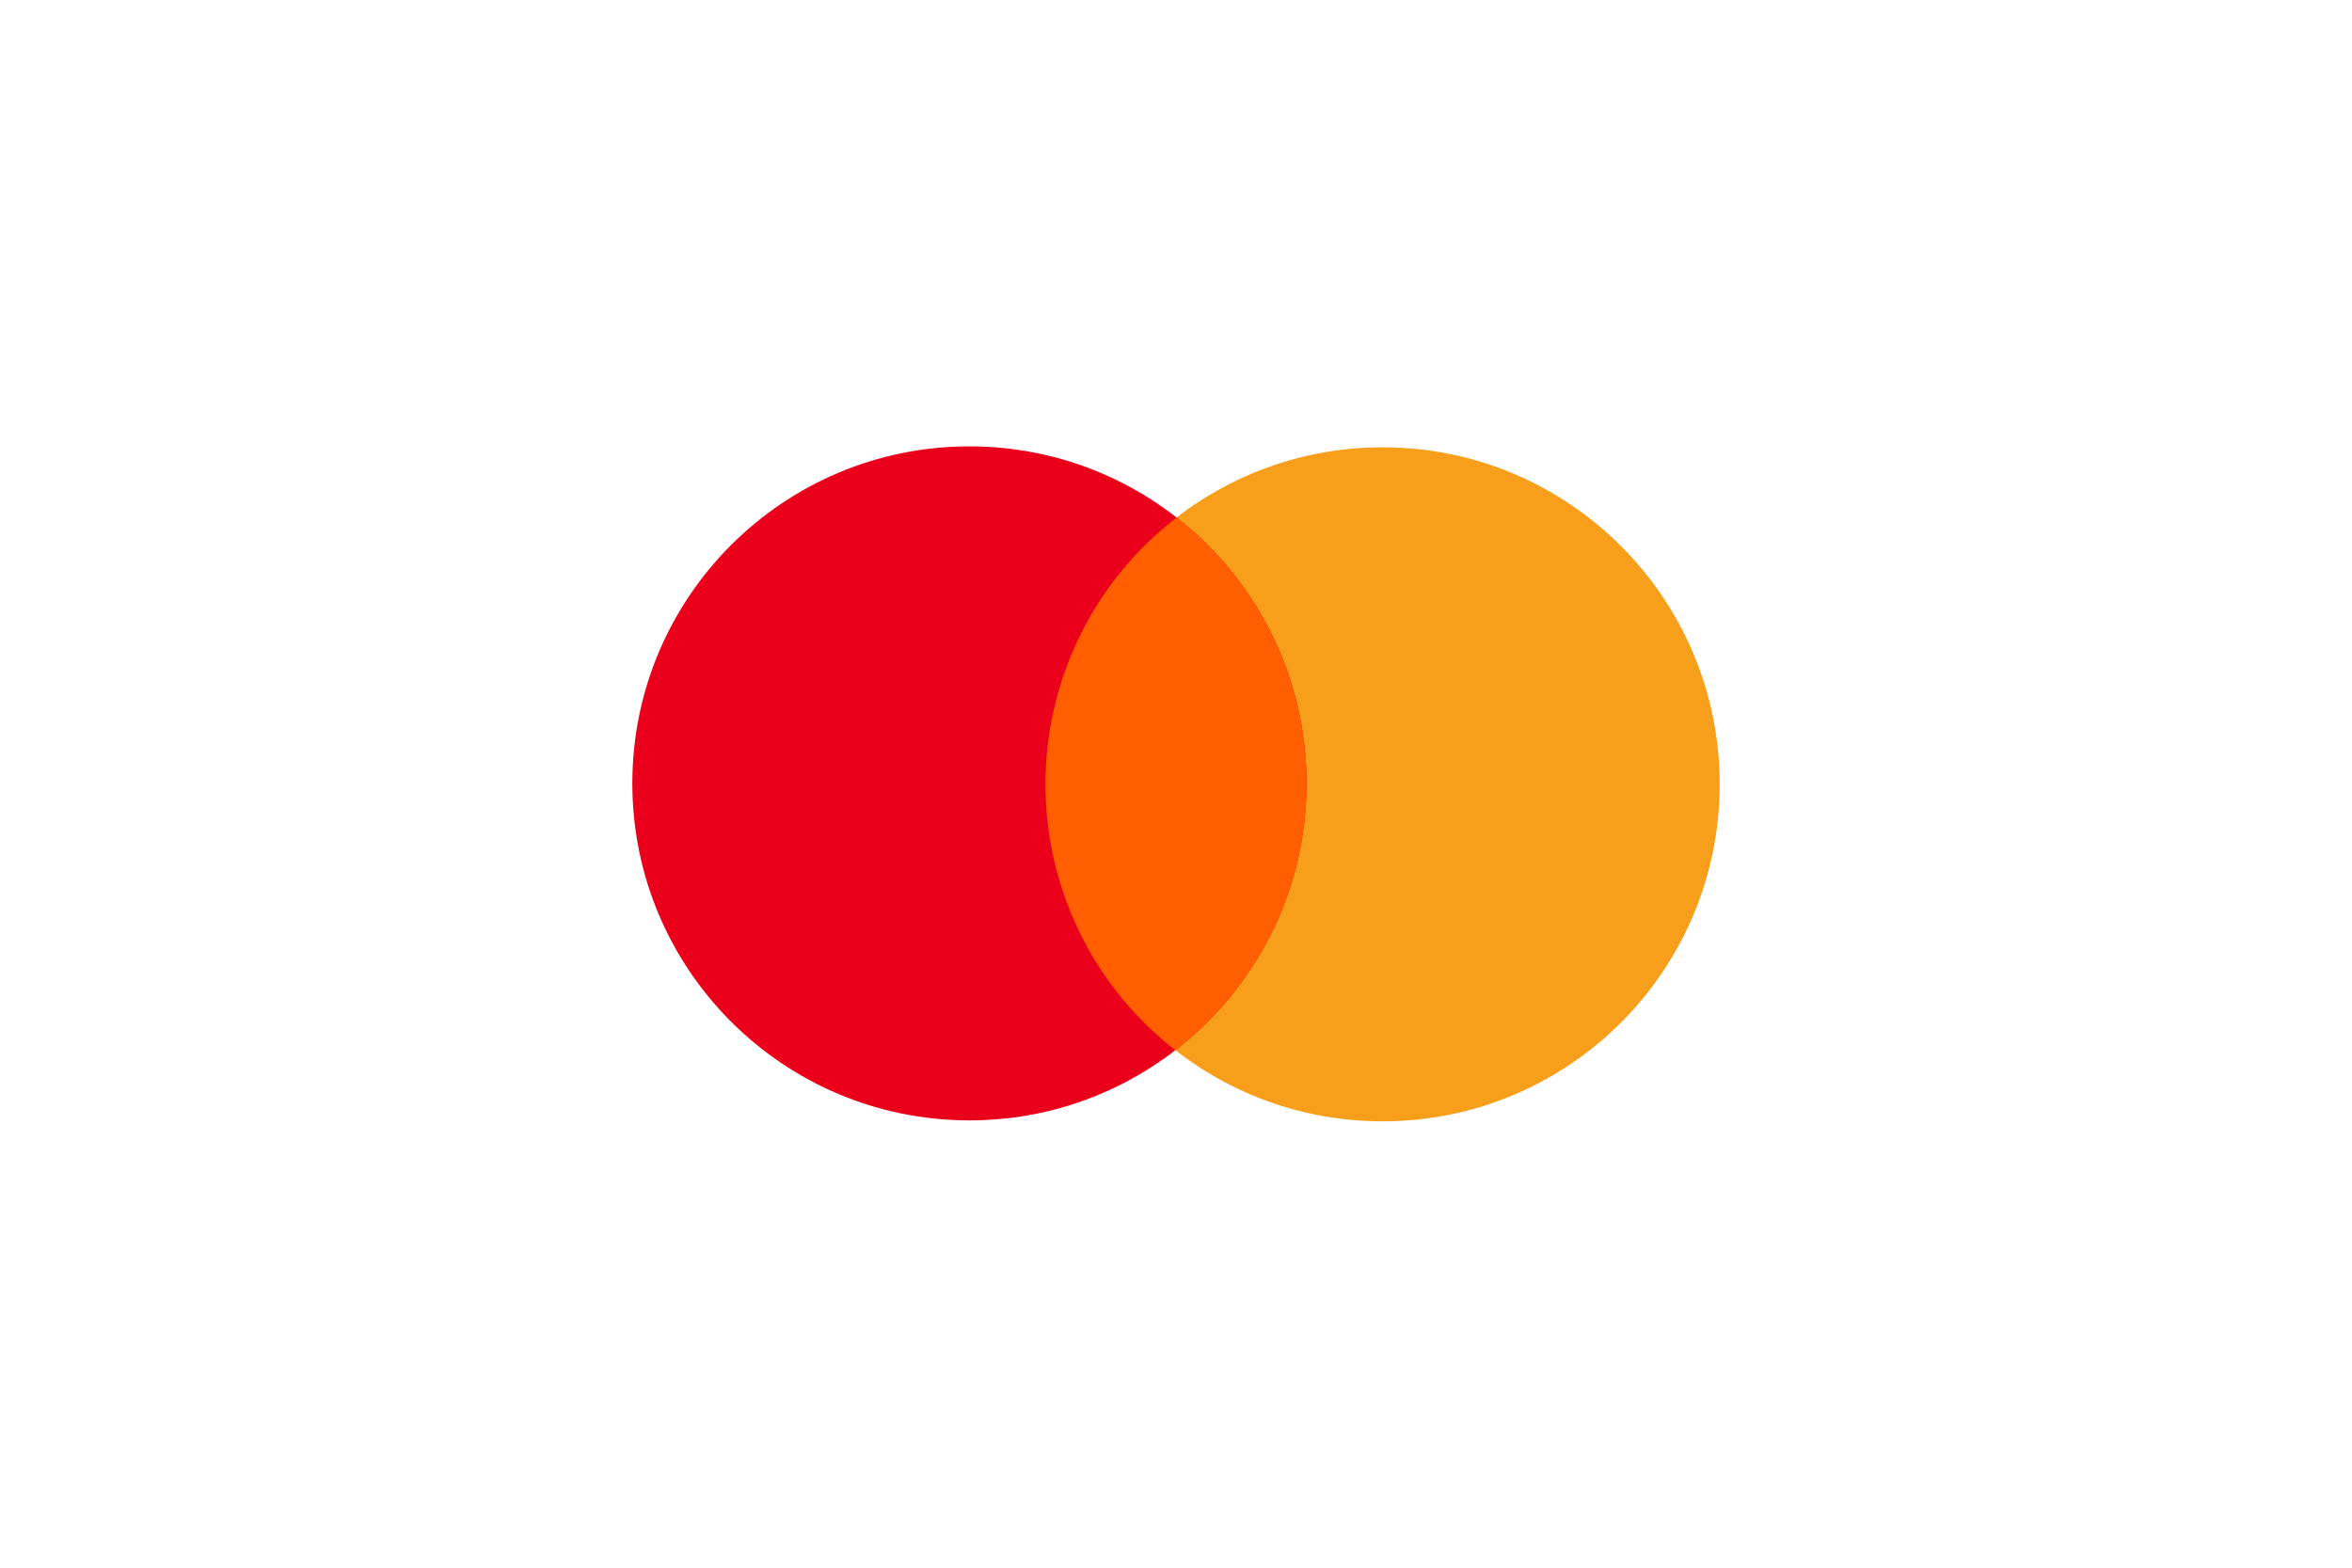 <?xml version="1.0" encoding="UTF-8"?><svg width="60" height="40" xmlns="http://www.w3.org/2000/svg"><g fill="none" fill-rule="evenodd"><path d="M60 35c0 2.75-2.25 5-5 5H5c-2.75 0-5-2.25-5-5V5c0-2.75 2.25-5 5-5h50c2.75 0 5 2.25 5 5v30z" fill="transparent"/><circle fill="#F79E1B" cx="35.27" cy="20.012" r="8.599"/><circle fill="#EB001B" cx="24.73" cy="19.988" r="8.599"/><path d="M26.671 19.993a8.586 8.586 0 003.313 6.804 8.585 8.585 0 003.346-6.787 8.586 8.586 0 00-3.313-6.804 8.575 8.575 0 00-3.346 6.787z" fill="#FF5F00"/></g></svg>